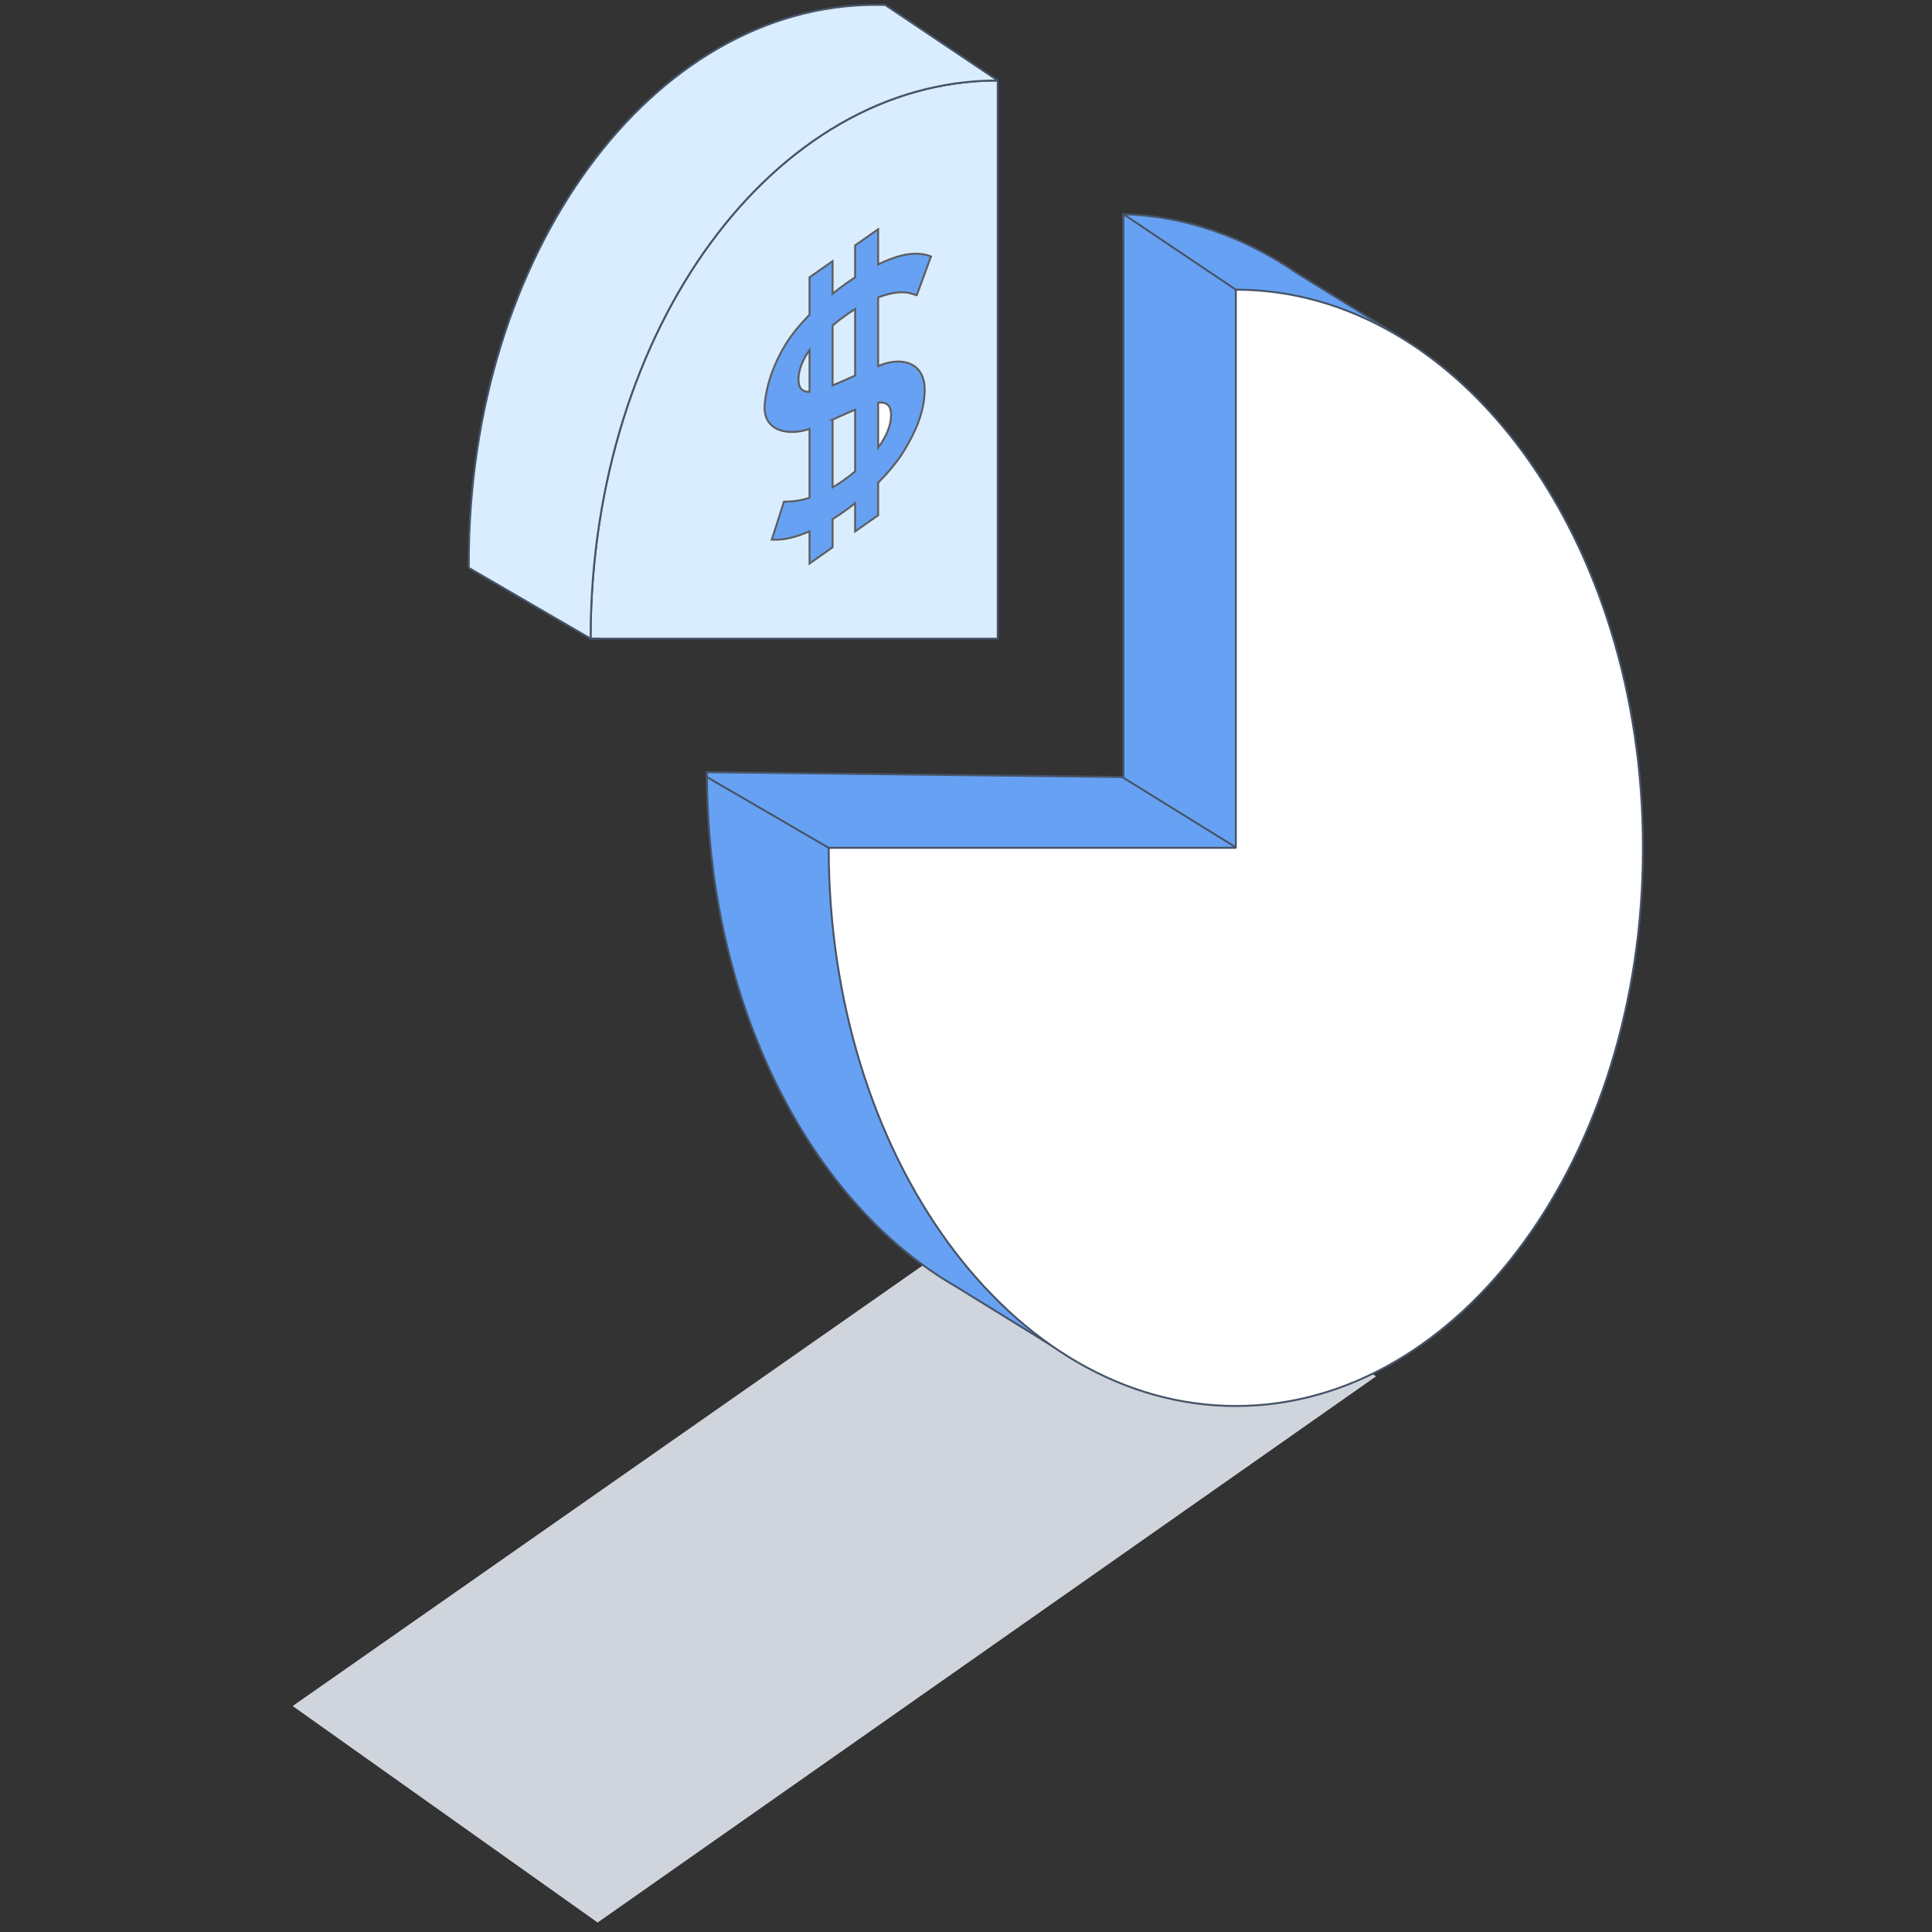 <svg width="400" height="400" viewBox="0 0 400 400" fill="none" xmlns="http://www.w3.org/2000/svg">
<rect x="0" y="0" width="400" height="400" fill="#333333" stroke="none"/>
<path d="M221.614 240.613L284.887 284.966L123.734 398.038L60.592 353.215L221.614 240.613Z" fill="#D0D5DD"/>
<path fill-rule="evenodd" clip-rule="evenodd" d="M198.128 266.494C167.717 249.047 146.35 207.865 146.35 159.841L238.72 163.294L240.15 157.153L232.589 48.057V44.334C245.51 44.721 257.709 49.092 268.561 56.586L289.727 69.656L288.01 75.136C304.577 96.233 314.936 126.372 314.936 159.841C314.936 223.665 277.196 275.405 230.643 275.405C228.864 275.405 227.097 275.329 225.345 275.18L223.214 281.984L198.128 266.494Z" fill="#67A1F3"/>
<path d="M146.35 159.841H146.15V159.634L146.357 159.642L146.35 159.841ZM198.128 266.494L198.228 266.32L198.233 266.324L198.128 266.494ZM238.72 163.294L238.915 163.339L238.877 163.5L238.713 163.494L238.72 163.294ZM240.15 157.153L240.35 157.139L240.352 157.169L240.345 157.198L240.15 157.153ZM232.589 48.057L232.389 48.071V48.057H232.589ZM232.589 44.334H232.389V44.128L232.595 44.134L232.589 44.334ZM268.561 56.586L268.456 56.756L268.447 56.751L268.561 56.586ZM289.727 69.656L289.832 69.485L289.964 69.567L289.918 69.715L289.727 69.656ZM288.01 75.136L287.853 75.259L287.788 75.177L287.819 75.076L288.01 75.136ZM225.345 275.18L225.154 275.12L225.202 274.967L225.362 274.981L225.345 275.18ZM223.214 281.984L223.405 282.044L223.328 282.289L223.109 282.154L223.214 281.984ZM146.55 159.841C146.55 207.815 167.895 248.919 198.228 266.32L198.029 266.667C167.539 249.176 146.15 207.916 146.15 159.841H146.55ZM238.713 163.494L146.342 160.041L146.357 159.642L238.727 163.094L238.713 163.494ZM240.345 157.198L238.915 163.339L238.525 163.249L239.956 157.107L240.345 157.198ZM232.789 48.043L240.35 157.139L239.951 157.166L232.39 48.071L232.789 48.043ZM232.789 44.334V48.057H232.389V44.334H232.789ZM268.447 56.751C257.624 49.276 245.462 44.919 232.583 44.534L232.595 44.134C245.559 44.522 257.795 48.907 268.675 56.421L268.447 56.751ZM289.622 69.826L268.456 56.756L268.666 56.416L289.832 69.485L289.622 69.826ZM287.819 75.076L289.536 69.596L289.918 69.715L288.201 75.196L287.819 75.076ZM314.736 159.841C314.736 126.411 304.389 96.317 287.853 75.259L288.167 75.012C304.765 96.149 315.136 126.332 315.136 159.841H314.736ZM230.643 275.205C253.84 275.205 274.859 262.315 290.085 241.439C305.312 220.564 314.736 191.716 314.736 159.841H315.136C315.136 191.791 305.69 220.724 290.408 241.675C275.127 262.625 253.999 275.605 230.643 275.605V275.205ZM225.362 274.981C227.108 275.129 228.869 275.205 230.643 275.205V275.605C228.858 275.605 227.086 275.529 225.328 275.38L225.362 274.981ZM223.023 281.924L225.154 275.12L225.536 275.24L223.405 282.044L223.023 281.924ZM198.233 266.324L223.319 281.814L223.109 282.154L198.023 266.664L198.233 266.324Z" fill="#475467"/>
<path d="M171.572 175.535C171.572 239.358 209.311 291.098 255.864 291.098C302.418 291.098 340.157 239.358 340.157 175.535C340.157 111.711 302.418 59.971 255.864 59.971L244.112 169.938L171.572 175.535Z" fill="white" stroke="#475467" stroke-width="0.4" stroke-miterlimit="10" stroke-linejoin="round"/>
<path d="M255.865 59.968L232.59 44.337V160.877L146.35 159.871C146.35 160.207 146.351 160.542 146.353 160.877L171.572 175.532L255.865 175.533V59.968Z" fill="#67A1F3"/>
<path d="M232.59 44.337H232.39L232.702 44.171L232.59 44.337ZM255.865 59.968L255.976 59.802L256.065 59.862V59.968H255.865ZM146.35 159.871H146.15V159.668L146.353 159.671L146.35 159.871ZM146.353 160.877L146.253 161.05L146.154 160.993L146.153 160.879L146.353 160.877ZM171.572 175.532L171.572 175.732L171.518 175.732L171.471 175.705L171.572 175.532ZM255.865 175.533H256.065L255.865 175.733L255.865 175.533ZM232.59 160.877H232.79V161.08L232.588 161.077L232.59 160.877ZM232.702 44.171L255.976 59.802L255.753 60.134L232.479 44.503L232.702 44.171ZM146.153 160.879C146.151 160.543 146.15 160.207 146.15 159.871H146.55C146.55 160.206 146.551 160.541 146.553 160.876L146.153 160.879ZM171.471 175.705L146.253 161.05L146.454 160.704L171.672 175.359L171.471 175.705ZM255.865 175.733L171.572 175.732L171.572 175.332L255.865 175.333L255.865 175.733ZM256.065 59.968V175.533H255.665V59.968H256.065ZM146.353 159.671L232.593 160.677L232.588 161.077L146.348 160.071L146.353 159.671ZM232.39 160.877V44.337H232.79V160.877H232.39Z" fill="#475467"/>
<path d="M206.568 16.663V132.227H122.275C122.275 68.403 160.014 16.663 206.568 16.663Z" fill="#D9EDFF"/>
<path d="M206.568 132.227H206.768V132.427H206.568V132.227ZM206.568 16.663L206.674 16.493L206.768 16.663H206.568ZM122.275 132.227V132.427L122.075 132.227H122.275ZM122.275 132.027H206.568V132.427H122.275V132.027ZM206.568 16.863C183.371 16.863 162.352 29.753 147.126 50.629C131.899 71.504 122.475 100.353 122.475 132.227H122.075C122.075 100.277 131.521 71.344 146.802 50.393C162.084 29.442 183.212 16.463 206.568 16.463L206.568 16.863ZM206.368 132.227V16.663H206.768V132.227H206.368ZM206.462 16.833L205.358 16.144L205.57 15.805L206.674 16.493L206.462 16.833Z" fill="#475467"/>
<path d="M183.294 1.03L206.568 16.661C160.23 16.661 122.624 67.924 122.278 131.341L122.275 132.225L97.057 117.57C97.055 117.235 97.054 116.899 97.054 116.563C97.054 52.739 134.793 1 181.346 1C181.997 1 182.646 1.01 183.294 1.03Z" fill="#D9EDFF"/>
<path d="M206.568 16.661L206.679 16.495L206.568 16.861L206.568 16.661ZM183.294 1.03L183.3 0.83L183.357 0.832L183.405 0.864L183.294 1.03ZM122.275 132.225V132.425H122.221L122.175 132.398L122.275 132.225ZM97.057 117.57L96.956 117.743L96.858 117.686L96.857 117.571L97.057 117.57ZM122.278 131.341L122.078 131.34L122.078 131.34L122.278 131.341ZM206.456 16.827L183.182 1.196L183.405 0.864L206.679 16.495L206.456 16.827ZM97.157 117.397L122.376 132.052L122.175 132.398L96.956 117.743L97.157 117.397ZM96.857 117.571C96.855 117.236 96.854 116.9 96.854 116.563H97.254C97.254 116.899 97.255 117.234 97.257 117.569L96.857 117.571ZM96.854 116.563C96.854 84.614 106.299 55.681 121.581 34.73C136.862 13.779 157.99 0.8 181.346 0.8V1.2C158.149 1.2 137.131 14.09 121.904 34.966C106.678 55.841 97.254 84.689 97.254 116.563H96.854ZM181.346 0.8C181.999 0.8 182.65 0.81 183.3 0.83L183.287 1.23C182.642 1.21 181.995 1.2 181.346 1.2V0.8ZM122.078 131.34C122.251 99.594 131.75 70.882 147.015 50.101C162.279 29.321 183.32 16.461 206.568 16.461L206.568 16.861C183.478 16.861 162.547 29.633 147.337 50.338C132.128 71.043 122.651 99.671 122.478 131.342L122.078 131.34ZM122.275 132.025H124.199V132.425H122.275V132.025ZM122.075 132.225L122.078 131.34L122.478 131.341L122.475 132.226L122.075 132.225Z" fill="#475467"/>
<path d="M255.738 175.354L232.23 160.812" stroke="#475467" stroke-width="0.4" stroke-miterlimit="10"/>
<path d="M167.603 88.8V103.061C166.192 103.513 164.833 103.774 163.585 103.819C163.075 103.838 162.82 103.847 162.308 103.866C161.302 107.009 160.798 108.579 159.792 111.725C160.133 111.728 160.302 111.731 160.642 111.734C162.582 111.756 164.992 111.142 167.603 110.008V116.676C169.513 115.332 170.468 114.66 172.376 113.317V107.48C173.098 107.031 173.821 106.557 174.544 106.047C175.404 105.443 176.235 104.818 177.043 104.182V110.031C178.951 108.687 179.906 108.018 181.81 106.675V99.937C183.924 97.801 185.85 95.531 187.22 93.26C189.471 89.532 191.34 85.479 191.448 80.916C191.588 74.952 186.551 73.71 181.81 75.793V61.573C184.481 60.554 186.873 60.233 188.56 60.748C189.054 60.898 189.302 60.974 189.799 61.127C190.98 57.918 191.569 56.31 192.75 53.1C192.499 53.008 192.375 52.963 192.123 52.871C188.713 51.865 184.854 53.259 181.81 54.753V47.465C179.903 48.799 178.951 49.467 177.043 50.801V57.421C176.515 57.762 175.983 58.115 175.455 58.488C174.388 59.233 173.363 60.006 172.376 60.802V54.071C170.468 55.409 169.513 56.074 167.603 57.411V65.149C165.692 67.126 163.928 69.208 162.655 71.287C160.365 75.022 158.7 79.388 158.334 83.686C157.837 89.497 163.495 90.258 167.603 88.796V88.8ZM165.32 78.541C165.32 76.656 166.113 74.586 167.603 72.459V81.126C166.125 81.152 165.32 80.419 165.32 78.544V78.541ZM172.376 86.876C172.85 86.666 173.318 86.453 173.78 86.246C174.952 85.718 176.044 85.234 177.047 84.82V97.607C176.267 98.253 175.432 98.89 174.547 99.514C173.831 100.017 173.105 100.479 172.379 100.902V86.876H172.376ZM177.047 77.748C176.684 77.91 176.321 78.073 175.964 78.235C174.665 78.821 173.465 79.353 172.376 79.792V67.387C173.318 66.591 174.347 65.798 175.455 65.021C175.983 64.649 176.515 64.305 177.043 63.974V77.745L177.047 77.748Z" fill="#67A1F3" stroke="#5E5E5E" stroke-width="0.4" stroke-miterlimit="10"/>
<path d="M181.813 92.681C183.545 90.335 184.487 88.013 184.487 85.934C184.487 83.893 183.542 83.199 181.813 83.362V92.681Z" fill="white" stroke="#5E5E5E" stroke-width="0.4" stroke-miterlimit="10"/>
</svg>
